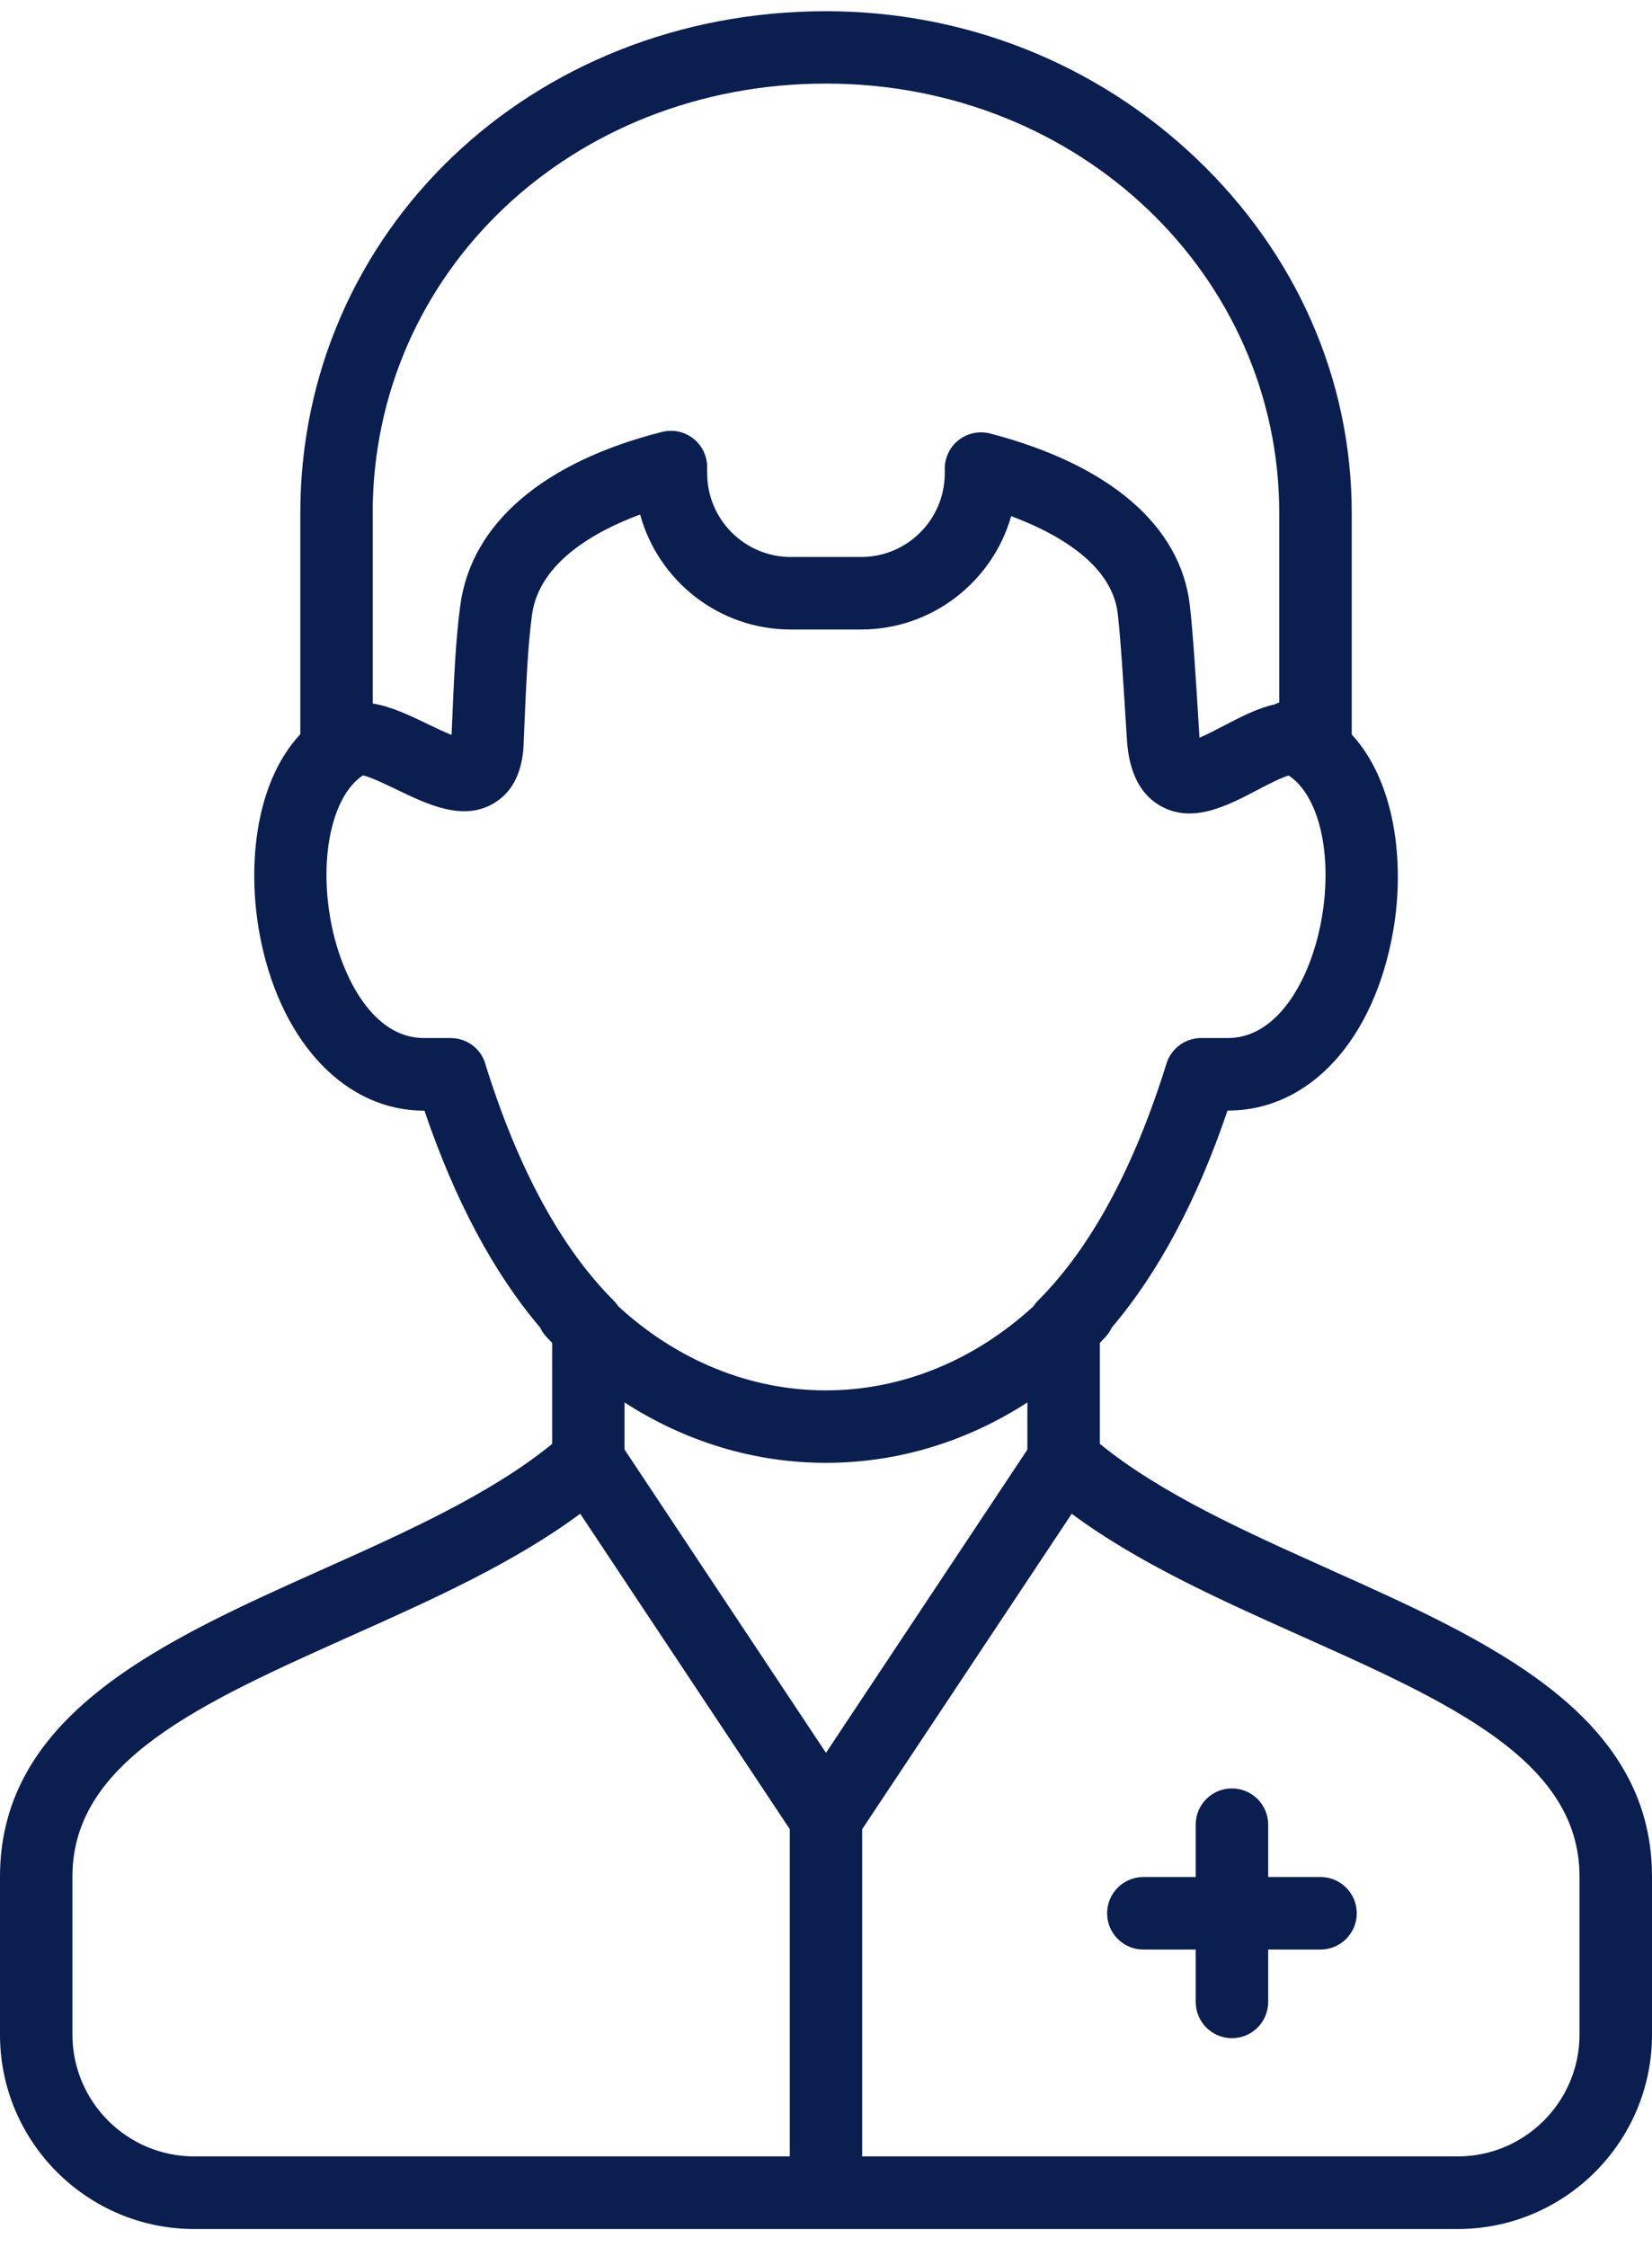 <svg width="89" height="121" viewBox="0 0 89 121" fill="none" xmlns="http://www.w3.org/2000/svg">
<path d="M71.142 101.081H68.322V98.261C68.322 97.185 67.449 96.309 66.369 96.309C65.29 96.309 64.417 97.182 64.417 98.261V101.081H61.597C60.52 101.081 59.645 101.954 59.645 103.034C59.645 104.111 60.517 104.986 61.597 104.986H64.417V107.806C64.417 108.883 65.29 109.759 66.369 109.759C67.449 109.759 68.322 108.886 68.322 107.806V104.986H71.142C72.218 104.986 73.094 104.113 73.094 103.034C73.094 101.957 72.221 101.081 71.142 101.081Z" fill="#0A1E50"/>
<path d="M71.643 84.518C67.176 82.519 62.566 80.456 59.254 77.752V72.316C59.353 72.214 59.452 72.109 59.551 72.004C59.7 71.847 59.815 71.671 59.901 71.484C62.407 68.54 64.497 64.624 66.132 59.805H66.163C70.552 59.805 74.047 55.991 75.063 50.093C75.696 46.411 75.154 42.079 72.824 39.554V27.635C72.824 20.453 69.85 13.671 64.447 8.532C59.072 3.418 51.986 0.604 44.501 0.604C28.617 0.604 16.179 12.478 16.179 27.638V39.537C13.689 42.206 13.259 46.876 14.072 50.737C15.234 56.25 18.674 59.811 22.837 59.811H22.867C24.503 64.63 26.593 68.546 29.099 71.49C29.185 71.674 29.3 71.85 29.449 72.007C29.548 72.112 29.647 72.216 29.747 72.318V77.757C26.434 80.461 21.824 82.524 17.357 84.523C8.826 88.343 0 92.289 0 101.057V109.572C0 115.344 4.695 120.036 10.464 120.036H78.536C84.305 120.036 89 115.341 89 109.572V101.057C89 92.292 80.177 88.343 71.643 84.523V84.518ZM20.078 27.63C20.078 14.659 30.804 4.501 44.499 4.501C58.193 4.501 68.919 14.877 68.919 27.63V37.827C68.837 37.857 68.757 37.89 68.677 37.932C67.743 38.136 66.826 38.615 65.931 39.083C65.565 39.276 65.036 39.551 64.623 39.727C64.623 39.705 64.621 39.683 64.618 39.661L64.582 39.077C64.422 36.483 64.268 34.032 64.1 32.587C63.602 28.307 59.782 25.027 53.344 23.345C53.179 23.301 53.013 23.282 52.848 23.282C51.981 23.282 51.19 23.863 50.962 24.741C50.907 24.95 50.887 25.16 50.901 25.366C50.901 25.407 50.898 25.449 50.898 25.49C50.898 27.974 48.877 29.995 46.393 29.995H42.604C40.12 29.995 38.099 27.974 38.099 25.49C38.099 25.435 38.099 25.38 38.09 25.325C38.11 25.113 38.09 24.892 38.038 24.672C37.774 23.628 36.711 22.995 35.667 23.259C29.278 24.879 25.42 28.178 24.806 32.543C24.547 34.377 24.448 36.759 24.341 39.281L24.327 39.578C23.909 39.41 23.41 39.168 23.055 38.998C22.077 38.527 21.075 38.045 20.081 37.885V27.63H20.078ZM26.145 57.272C25.891 56.456 25.137 55.9 24.28 55.9H22.832C20.111 55.9 18.467 52.681 17.886 49.925C17.129 46.325 17.861 42.869 19.555 41.754C19.979 41.85 20.827 42.258 21.356 42.514C23.06 43.335 24.991 44.266 26.662 43.222C27.678 42.588 28.202 41.448 28.218 39.832L28.235 39.446C28.334 37.128 28.433 34.732 28.664 33.088C29.061 30.273 32.065 28.607 34.486 27.707C35.461 31.273 38.729 33.9 42.599 33.9H46.388C50.227 33.9 53.473 31.314 54.476 27.795C56.899 28.698 59.903 30.351 60.217 33.044C60.374 34.385 60.529 36.896 60.68 39.322L60.718 39.928C60.845 41.638 61.456 42.809 62.536 43.409C64.26 44.367 66.108 43.398 67.738 42.544C68.234 42.285 69.021 41.872 69.426 41.762C71.045 42.825 71.808 45.956 71.21 49.429C70.657 52.651 68.878 55.9 66.157 55.9H64.709C63.855 55.9 63.098 56.456 62.844 57.272C61.093 62.903 58.761 67.202 55.916 70.046C55.819 70.143 55.737 70.245 55.663 70.358C52.476 73.279 48.56 74.874 44.493 74.874C40.426 74.874 36.507 73.279 33.321 70.358C33.249 70.248 33.164 70.143 33.068 70.046C30.22 67.202 27.888 62.903 26.139 57.274L26.145 57.272ZM42.546 116.126H10.464C6.846 116.126 3.902 113.182 3.902 109.564V101.049C3.902 94.811 10.875 91.691 18.949 88.078C23.259 86.151 27.692 84.165 31.258 81.516L42.549 98.504V116.123L42.546 116.126ZM33.646 78.063V75.524C36.928 77.644 40.652 78.776 44.499 78.776C48.346 78.776 52.069 77.644 55.349 75.524V78.063L44.499 94.393L33.649 78.063H33.646ZM85.095 109.564C85.095 113.182 82.151 116.126 78.533 116.126H46.448V98.507L57.739 81.519C61.305 84.168 65.739 86.151 70.048 88.081C78.123 91.694 85.095 94.814 85.095 101.052V109.566V109.564Z" fill="#0A1E50"/>
</svg>
